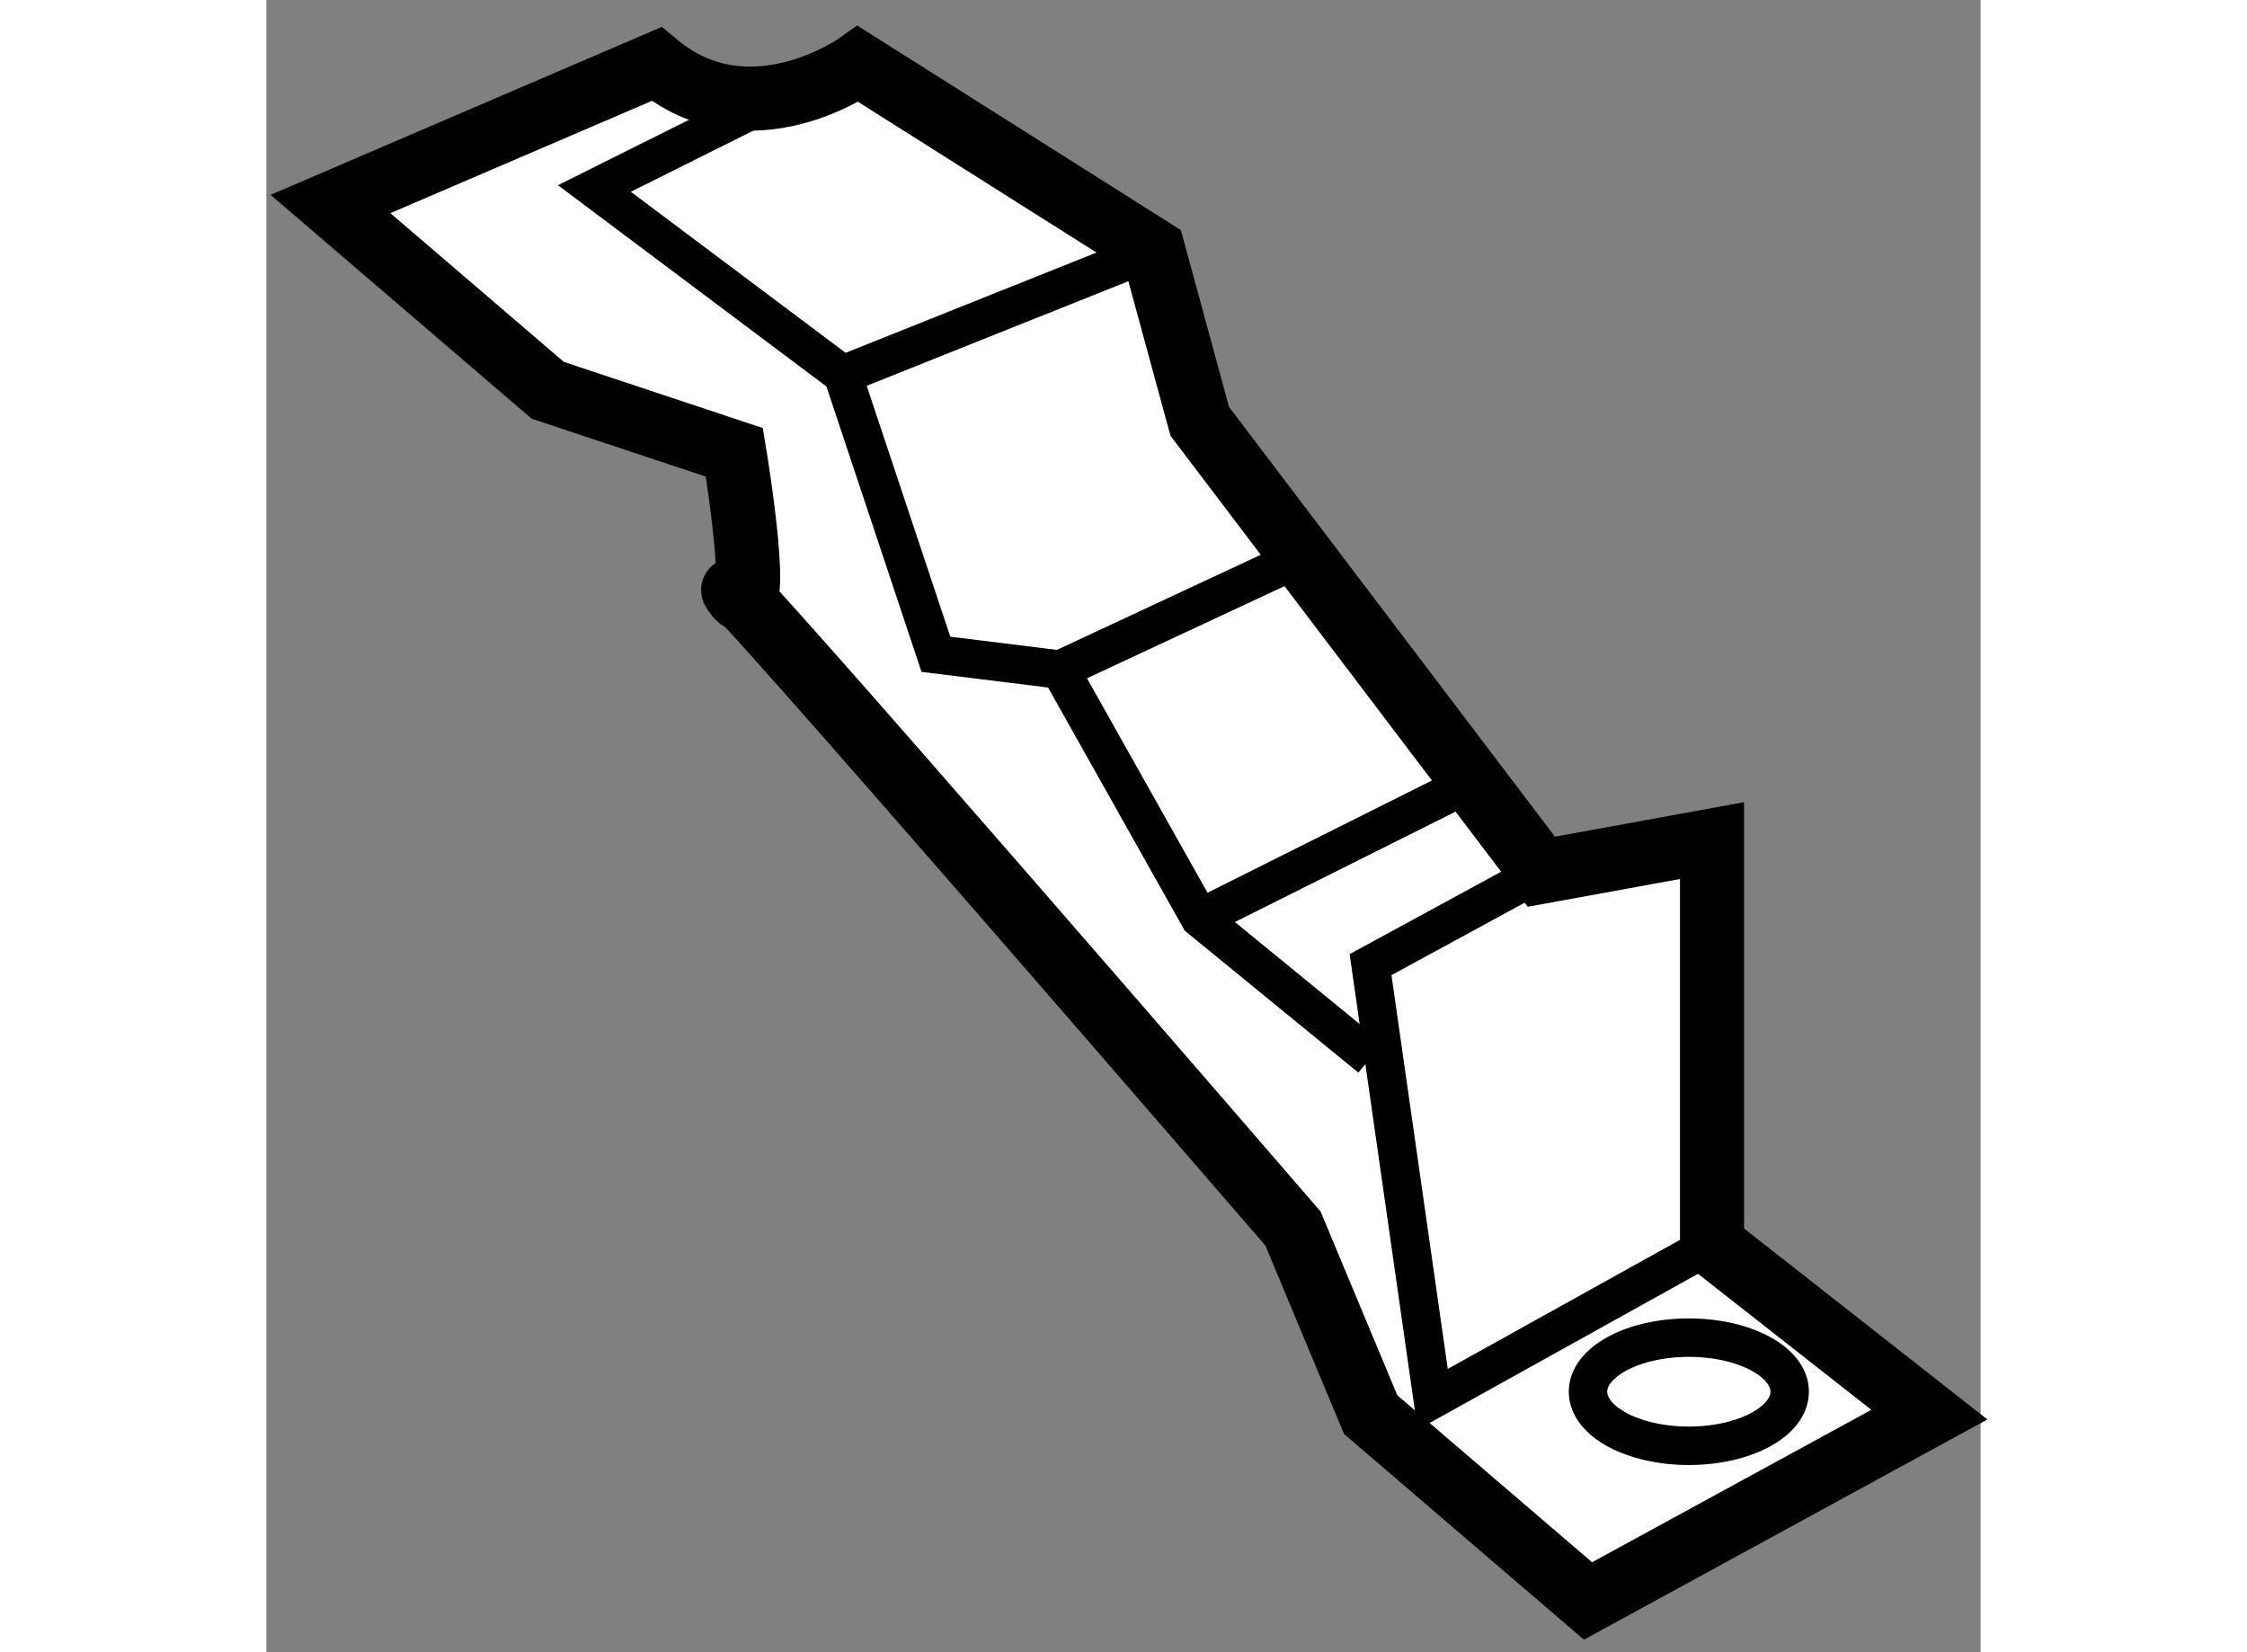 <?xml version="1.0" encoding="utf-8"?>
<!-- Generator: Adobe Illustrator 15.1.0, SVG Export Plug-In . SVG Version: 6.00 Build 0)  -->
<!DOCTYPE svg PUBLIC "-//W3C//DTD SVG 1.1//EN" "http://www.w3.org/Graphics/SVG/1.1/DTD/svg11.dtd">
<svg version="1.1" xmlns="http://www.w3.org/2000/svg" xmlns:xlink="http://www.w3.org/1999/xlink" x="0px" y="0px" width="244.8px"
	 height="180px" viewBox="92.099 127.405 13.378 12.894" enable-background="new 0 0 244.8 180" xml:space="preserve">
	
<rect x="92.099" y="127.405" width="13.378" height="12.894" fill="#808080" stroke="none"/>
	
<g><path fill="#FFFFFF" stroke="#000000" stroke-width="0.5" d="M94.295,130.451l-1.696-1.454l2.544-1.092
			c0.727,0.607,1.575,0,1.575,0l2.302,1.455l0.363,1.333l2.666,3.515l1.332-0.243v3.149l1.696,1.331l-2.664,1.454l-1.696-1.454
			l-0.606-1.452c0,0-4.603-5.331-4.36-4.967c0.242,0.362,0-1.091,0-1.091L94.295,130.451z"></path><polyline fill="none" stroke="#000000" stroke-width="0.3" points="99.021,129.36 96.597,130.329 94.659,128.876 95.871,128.271 
					"></polyline><polyline fill="none" stroke="#000000" stroke-width="0.3" points="96.597,130.329 97.324,132.511 98.293,132.631 99.383,134.57 
			100.716,135.66 		"></polyline><polyline fill="none" stroke="#000000" stroke-width="0.3" points="103.38,137.114 101.201,138.325 100.716,134.933 
			102.049,134.208 		"></polyline><line fill="none" stroke="#000000" stroke-width="0.3" x1="98.293" y1="132.631" x2="100.11" y2="131.783"></line><line fill="none" stroke="#000000" stroke-width="0.3" x1="99.383" y1="134.57" x2="101.564" y2="133.479"></line><ellipse fill="none" stroke="#000000" stroke-width="0.3" cx="103.2" cy="138.266" rx="0.787" ry="0.422"></ellipse></g>


</svg>